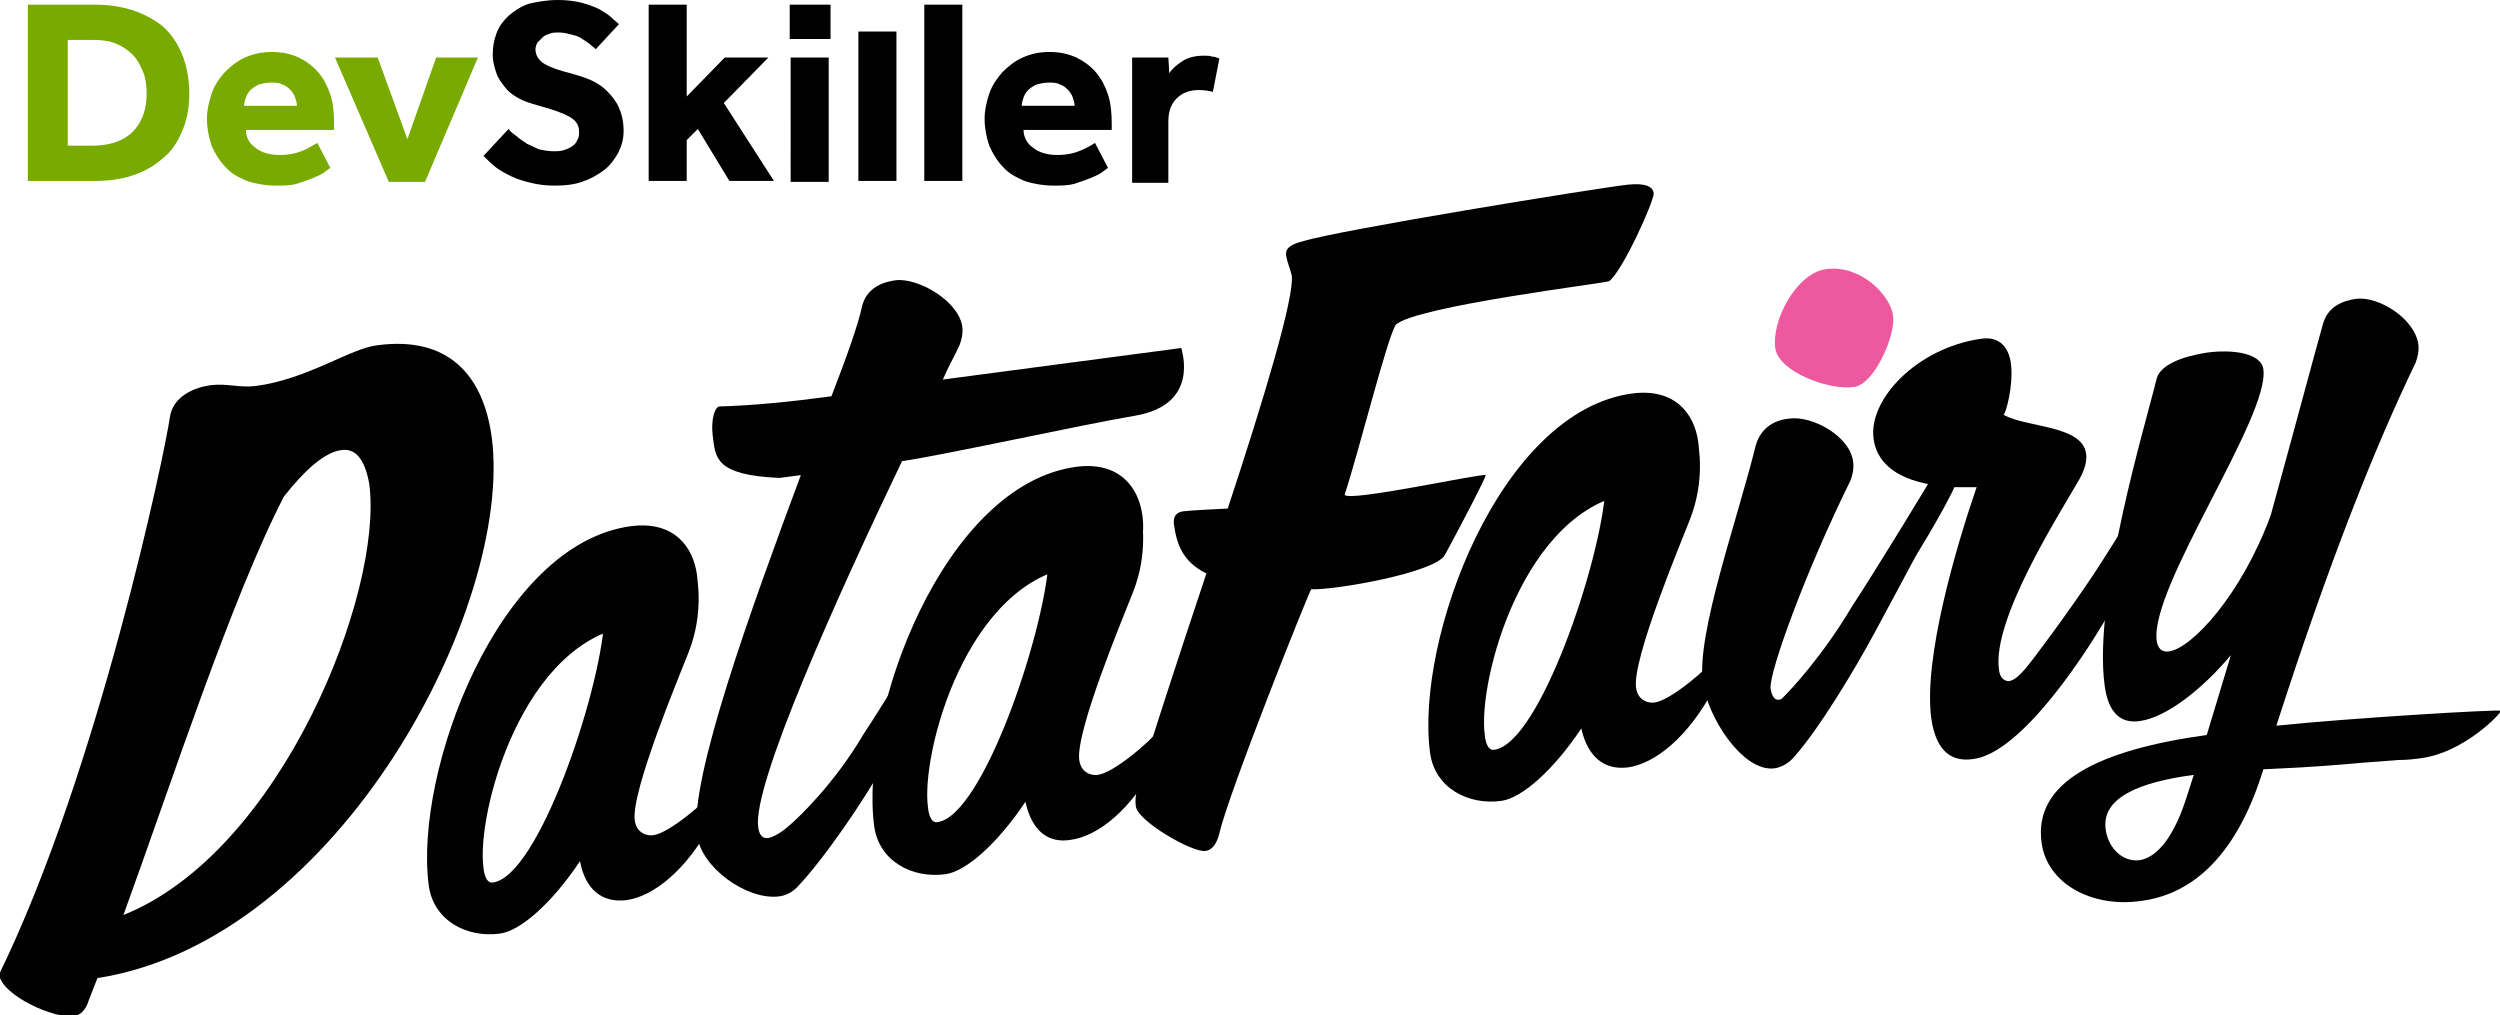 <svg xmlns="http://www.w3.org/2000/svg" x="0" y="0" version="1.1" viewBox="0 0 269.4 109.4"><path fill="#78AA00" d="M3 .5h7.2c1.5 0 2.8.2 4.1.6 1.2.4 2.3 1 3.2 1.7.9.8 1.6 1.8 2.1 3s.8 2.7.8 4.3c0 1.6-.3 3-.8 4.1-.5 1.2-1.2 2.2-2.1 2.9-.9.8-2 1.4-3.2 1.8-1.2.4-2.6.6-4.1.6H3V.5zm6.9 15.2c1.9 0 3.4-.5 4.4-1.5 1-1 1.5-2.4 1.5-4.1 0-.9-.1-1.7-.4-2.4s-.6-1.3-1.1-1.8c-.5-.5-1.1-.9-1.8-1.2-.7-.3-1.5-.4-2.6-.4H7.3v11.4h2.6zm25.7 2.4c-.2.1-.4.3-.7.5-.3.2-.7.4-1.2.6-.5.2-1.1.4-1.7.6-.7.2-1.4.2-2.3.2-1.1 0-2.2-.2-3.1-.5-.9-.4-1.7-.8-2.3-1.5-.6-.6-1.1-1.4-1.5-2.3-.3-.9-.5-1.9-.5-2.9 0-.9.2-1.8.5-2.7.3-.9.8-1.6 1.4-2.3.6-.6 1.3-1.2 2.2-1.6.9-.4 1.8-.6 2.9-.6s2 .2 2.9.6c.8.4 1.5.9 2.1 1.6.6.7 1 1.5 1.3 2.4s.4 2 .4 3.1v.7h-9.5c0 .7.3 1.4 1 1.9.6.5 1.5.8 2.6.8s1.9-.2 2.6-.5c.7-.3 1.1-.6 1.5-.8l1.4 2.7zM32 11.4c0-.3-.1-.6-.2-.9-.1-.3-.3-.6-.5-.8-.2-.2-.5-.5-.9-.6-.3-.2-.8-.2-1.2-.2-.5 0-.9.1-1.3.2-.4.2-.7.4-.9.6-.2.2-.4.5-.5.8-.1.3-.2.6-.2.9H32zm4.1-5.2h4.6l3.2 8.8L47 6.2h4.5l-5.7 13.4h-3.9L36.1 6.2z"/><path d="M54.8 13.9c.2.3.5.5.9.8.3.3.7.5 1.1.8.4.2.9.4 1.3.6.5.1 1 .2 1.6.2.3 0 .6 0 1-.1.3-.1.6-.2.9-.4.3-.2.5-.4.6-.7.2-.3.2-.5.2-.9 0-.7-.3-1.2-1-1.6-.7-.4-1.8-.8-3.3-1.2-.7-.2-1.4-.4-2-.7-.6-.3-1.2-.7-1.6-1.2-.4-.5-.8-1-1-1.6-.2-.6-.4-1.2-.4-2s.1-1.5.4-2.3.7-1.3 1.3-1.9c.6-.5 1.3-1 2.2-1.3.9-.2 1.9-.4 3.1-.4 1 0 1.8.1 2.6.3.7.2 1.3.4 1.9.7.5.3 1 .6 1.3.9.3.3.6.5.8.7l-2.5 2.7c-.2-.2-.5-.4-.7-.6l-.9-.6c-.3-.2-.7-.3-1.1-.4-.4-.1-.8-.2-1.3-.2-.3 0-.6 0-.9.1-.3.1-.6.2-.8.4l-.6.6c-.1.2-.2.5-.2.7 0 .6.3 1.2 1 1.6.7.4 1.6.7 2.8 1 .7.2 1.4.4 2.1.7.7.3 1.3.7 1.8 1.2s1 1.1 1.3 1.8c.3.7.5 1.5.5 2.5 0 .9-.2 1.6-.6 2.4-.4.7-.9 1.4-1.6 1.9-.7.5-1.4.9-2.3 1.2-.9.3-1.8.4-2.9.4-1 0-1.8-.1-2.6-.3-.8-.2-1.5-.4-2.1-.7s-1.2-.6-1.7-1-.9-.8-1.3-1.2l2.7-2.9zM69.9.5H74v9.9l4.1-4.2h4.7L78 11.1l5.4 8.4h-4.8l-3.4-5.6-1.2 1.2v4.4h-4.1V.5zm15.2 0h4.4v3.7h-4.4V.5zm.1 5.7h4.1v13.4h-4.1V6.2zm7.3-2.8h4.1v16.1h-4.1V3.4zM99.6.5h4.1v19h-4.1V.5zm19.8 17.6c-.2.1-.4.3-.7.5-.3.2-.7.4-1.2.6-.5.2-1.1.4-1.7.6-.7.2-1.4.2-2.3.2-1.1 0-2.2-.2-3.1-.5-.9-.4-1.7-.8-2.3-1.5-.6-.6-1.1-1.4-1.5-2.3-.3-.9-.5-1.9-.5-2.9 0-.9.2-1.8.5-2.7.3-.9.8-1.6 1.4-2.3.6-.6 1.3-1.2 2.2-1.6.9-.4 1.8-.6 2.9-.6 1.1 0 2 .2 2.9.6.8.4 1.5.9 2.1 1.6.6.7 1 1.5 1.3 2.4.3.9.4 2 .4 3.1v.7h-9.5c0 .7.3 1.4 1 1.9.6.5 1.5.8 2.6.8s1.9-.2 2.6-.5 1.2-.6 1.5-.8l1.4 2.7zm-3.6-6.7c0-.3-.1-.6-.2-.9-.1-.3-.3-.6-.5-.8-.2-.2-.5-.5-.9-.6-.3-.2-.8-.2-1.2-.2s-.9.1-1.3.2c-.4.2-.7.4-.9.6-.2.2-.4.5-.5.8-.1.3-.2.6-.2.9h5.7zm6.2-5.2h3.9l.1 1.7c.3-.5.8-.9 1.4-1.3.6-.4 1.4-.6 2.3-.6.4 0 .7 0 .9.1.3 0 .5.1.8.2l-.7 3.6c-.4-.1-.9-.2-1.5-.2-1 0-1.8.3-2.4.9-.6.6-.9 1.4-.9 2.5v6.6H122V6.2z"/><g fill="#010101"><path d="M53 47.2c2.3 18-16.3 54.1-42.5 58.2l-.9 2.3c-.4 1.3-1 1.7-1.7 1.8-2 .3-7.7-2.2-8-4.5 10.7-21.9 17.9-56.4 18.4-60 .3-2.3 2.7-3.3 4.5-3.5 1.6-.2 3.1.3 4.7.1 5.6-.7 10.3-4.1 13.2-4.4 7.6-1 11.4 3.2 12.3 10zm-16.2 1.3c-1.8.2-4 2.2-6.2 5C25 64.3 18.4 84.6 13.3 98.6c17-6.8 28-34.7 26.5-46.4-.5-2.9-1.6-3.9-3-3.7zm90.5-11c0 .2 2.1 6.1-5 7.3-5.9 1-19.9 4.1-25.1 4.9-7 14.6-16.1 34.8-15.5 39.4.1.8.4 1.3 1.1 1.2.5-.1 1.3-.5 2.2-1.3 1.2-1 5-4.7 8-9.8 2-3 8.7-13.9 9.9-16.1.2-.4.3-.5.6-.6.7-.1 1.4 1.4 1.4 1.4-1.7 3.8-5.8 11.3-9.5 18.2-2.1 3.9-6.7 10.6-9.5 13.5-.6.6-1.2.9-2 1-3.4.4-8.4-3.1-8.8-6.7-.8-6 5.8-24.2 11.2-38.7l-2.3.3c-7-.3-6.9-2.2-7.2-4.6-.2-1.6.2-3 .7-3.1 3.6-.1 7.7-.5 12.1-1.1 1.7-4.4 2.9-7.8 3.3-9.7.5-2 2.2-2.6 3.6-2.8 2.4-.3 6.8 2.2 7.2 5 .1.7-.1 1.5-.3 2-.5 1.1-1.2 2.3-1.8 3.7l25.7-3.4z" class="st1"/><path d="M110.5 86.4c-3 4.5-6.4 7.5-8.6 7.8-3.6.5-7.2-1.4-7.7-5.2-1.6-12.2 7.5-36.8 21.8-38.7 4.7-.6 6.7 2.3 7.1 5.2.4 2.7-.6 5.4-2 5.6h-.9c-1.4-.2-2.8-.3-4-.1-12 1.4-17 20.2-16.2 26 .1 1.1.5 1.7 1 1.6 4.9-.6 11.5-20.3 12-28.1.9-.4 1.8-.6 2.7-.7 3.5-.5 7.1-6 7.3-4.3 0 .3.8 4-.9 8.3-1.1 2.8-6.2 15-5.8 18.1.2 1.5 1.5 1.7 2 1.6 1.7-.2 5.8-3.7 6.5-4.8 0 0 .1.2.3 1.5.1.5 0 1.1-.4 1.8-2.8 5.3-6.4 8.1-9.3 8.5-2.4.4-4.2-.9-4.9-4.1zm59.9-7.9c-3 4.5-6.4 7.5-8.6 7.8-3.6.5-7.2-1.4-7.7-5.2-1.6-12.2 7.5-36.8 21.8-38.7 4.7-.6 6.7 2.3 7.1 5.2.4 2.7-.6 5.4-2 5.6h-.9c-1.4-.2-2.8-.3-4-.1-11.9 1.5-16.9 20.3-16.1 26.1.1 1.1.5 1.7 1 1.6 4.9-.6 11.5-20.3 12-28.1.9-.4 1.8-.6 2.7-.7 3.5-.5 7.1-6 7.3-4.3 0 .3.8 4-.9 8.3-1.1 2.8-6.2 15-5.8 18.1.2 1.5 1.5 1.7 2 1.6 1.7-.2 5.8-3.7 6.5-4.8 0 0 .1.2.3 1.5.1.5 0 1.1-.4 1.8-2.8 5.3-6.4 8.1-9.3 8.5-2.5.3-4.3-1.1-5-4.2zM62.5 92.8c-3 4.5-6.4 7.5-8.6 7.8-3.6.5-7.2-1.4-7.7-5.2-1.6-12.2 7.5-36.8 21.8-38.7 4.7-.6 6.7 2.3 7.1 5.2.4 2.7-.6 5.4-2 5.6h-.9c-1.4-.2-2.8-.3-4-.1-11.9 1.5-16.9 20.3-16.1 26.1.1 1.1.5 1.7 1 1.6 4.9-.6 11.5-20.3 12-28.1.9-.4 1.8-.6 2.7-.7 3.5-.5 7.1-6 7.3-4.3 0 .3.8 4-.9 8.3-1.1 2.8-6.2 15-5.8 18.1.2 1.5 1.5 1.7 2 1.6 1.7-.2 5.8-3.7 6.5-4.8 0 0 .1.2.3 1.5.1.5 0 1.1-.4 1.8-2.8 5.3-6.4 8.1-9.3 8.5-2.5.3-4.4-1-5-4.2z" class="st1"/><path d="M131.4 89.8c-.3 1.2-.8 1.8-1.5 1.9-1.4.2-7.3-3.2-7.5-4.8-.1-.7 0-1.6.3-2.4 1.3-4.6 4.2-13.4 7.3-22.7-2.6-1.3-3.2-3.2-3.5-5.3-.1-.9.3-1.3 1-1.4.9-.1 2.7-.2 4.8-.3 3.9-11.8 7.2-22.8 6.9-25.1-.1-.5-.5-1.5-.6-2.1-.1-.7.2-1.2 1.8-1.6 3.8-1.2 31.5-5.7 35-6.1 1.9-.2 2.7.2 2.8.9.1.8-3.4 8.5-4.8 9.5-.3.2-20.9 2.7-23 4.7-1 1.7-3.9 13.4-5.5 18.3.1.9 15.2-2.4 15.2-2.1 0 .3-2.5 5.1-4.4 8.6-1 1.9-11.8 3.8-14.4 3.7-.1-.1-8.9 21.9-9.9 26.3zm61.5-44.7c2.4-.3 6.5 1.9 6.8 4.7.1.7-.1 1.5-.3 2-4.8 9.7-8.8 20.7-8.6 22.4.1.7.4 1.3.9 1.2.2 0 .3-.1.5-.3.8-.8 4.2-4.4 7.4-9.8 2-3 8.7-13.9 9.9-16.1.2-.4.3-.5.6-.6.7-.1 1.4 1.4 1.4 1.4-1.7 3.8-5.8 11.3-9.5 18.2-2.1 3.9-6 10.4-8.7 13.4-.6.7-1.4 1.1-2.1 1.2-3.4.4-7.2-5.5-7.7-9.3-.7-5.2 3.7-17.4 5.7-25.5.6-2.1 2.3-2.8 3.7-2.9z" class="st1"/><path d="M208 52.2c-4-.7-5.8-2.6-6.1-4.9-.6-4.2 4.6-9.8 11.6-10.8 2.1-.3 3 1.1 3.2 2.7.3 2.4-.6 5.5-.8 5.5 2.5 1.4 8.5 1.1 8.9 4.2.1.7-.1 1.6-.7 2.7-2.3 4-9.4 15.1-8.7 20.5.1 1 .6 1.3 1.1 1.3.6-.1 1.2-.7 1.8-1.4.7-.8 4.5-5.9 7.3-10.1 2-3 8.7-13.9 9.9-16.1.2-.4.3-.5.6-.6.7-.1 1.4 1.4 1.4 1.4-1.7 3.8-5.7 11.3-9.5 18.2-3 5.5-10.2 16.4-15.4 17-2.8.4-4.1-1.5-4.5-4.5-.8-6.4 2.6-18.1 4.9-24.8h-2.4c-.8 1.9-4.9 8.9-5.3 8.9-.7.1-1.7 0-1.8-.8-.1-.4.1-1.2.7-2.2.9-1.2 2.7-4.3 3.8-6.2z" class="st1"/><path d="M232.4 40.8c.4-1.5 2.8-2.4 5.4-2.8 2.9-.4 5.9.1 6.1 1.8.7 5.1-12.2 23.4-11.5 29.2.1.9.6 1.3 1.3 1.2 2.5-.3 7.9-6.2 11-14.7 3.3-12 4.8-17.7 5.6-20.5.5-2 2.2-2.6 3.6-2.8 2.4-.3 6.3 2.1 6.7 4.9.1.7-.1 1.5-.3 2-4.3 8.9-9.3 21.4-15 39.1 7.7-.8 24.1-1.8 24.2-1.6 0 .3-4 4.5-8.6 5.1-.7.1-1.5.2-2.5.2-7 .5-6.1.6-14.5 1-3.1 10.1-8.3 13.6-13.3 14.2-5.1.7-10-1.8-10.6-6.3-.9-6.6 6.3-10 17.8-11.6l2.6-8.6c-3.2 3.8-7 6.7-9.8 7.1-2 .3-3.4-.8-3.8-3.8-1.3-9.5 4.5-28.5 5.6-33.1zm4 42.7c-6 .8-9.9 2.5-9.5 5.8.2 1.9 1.7 3.6 3.6 3.4 1.6-.2 3.5-1.9 5-6.4l.9-2.8z" class="st1"/></g><path fill="#EE589F" d="M196.8 29c3.7-.5 6.9 2.8 7.2 5 .3 2.1-2 7.4-4.2 7.7-2.8.4-8.2-1.7-8.5-4.2-.4-3 2.3-8.1 5.5-8.5z"/></svg>